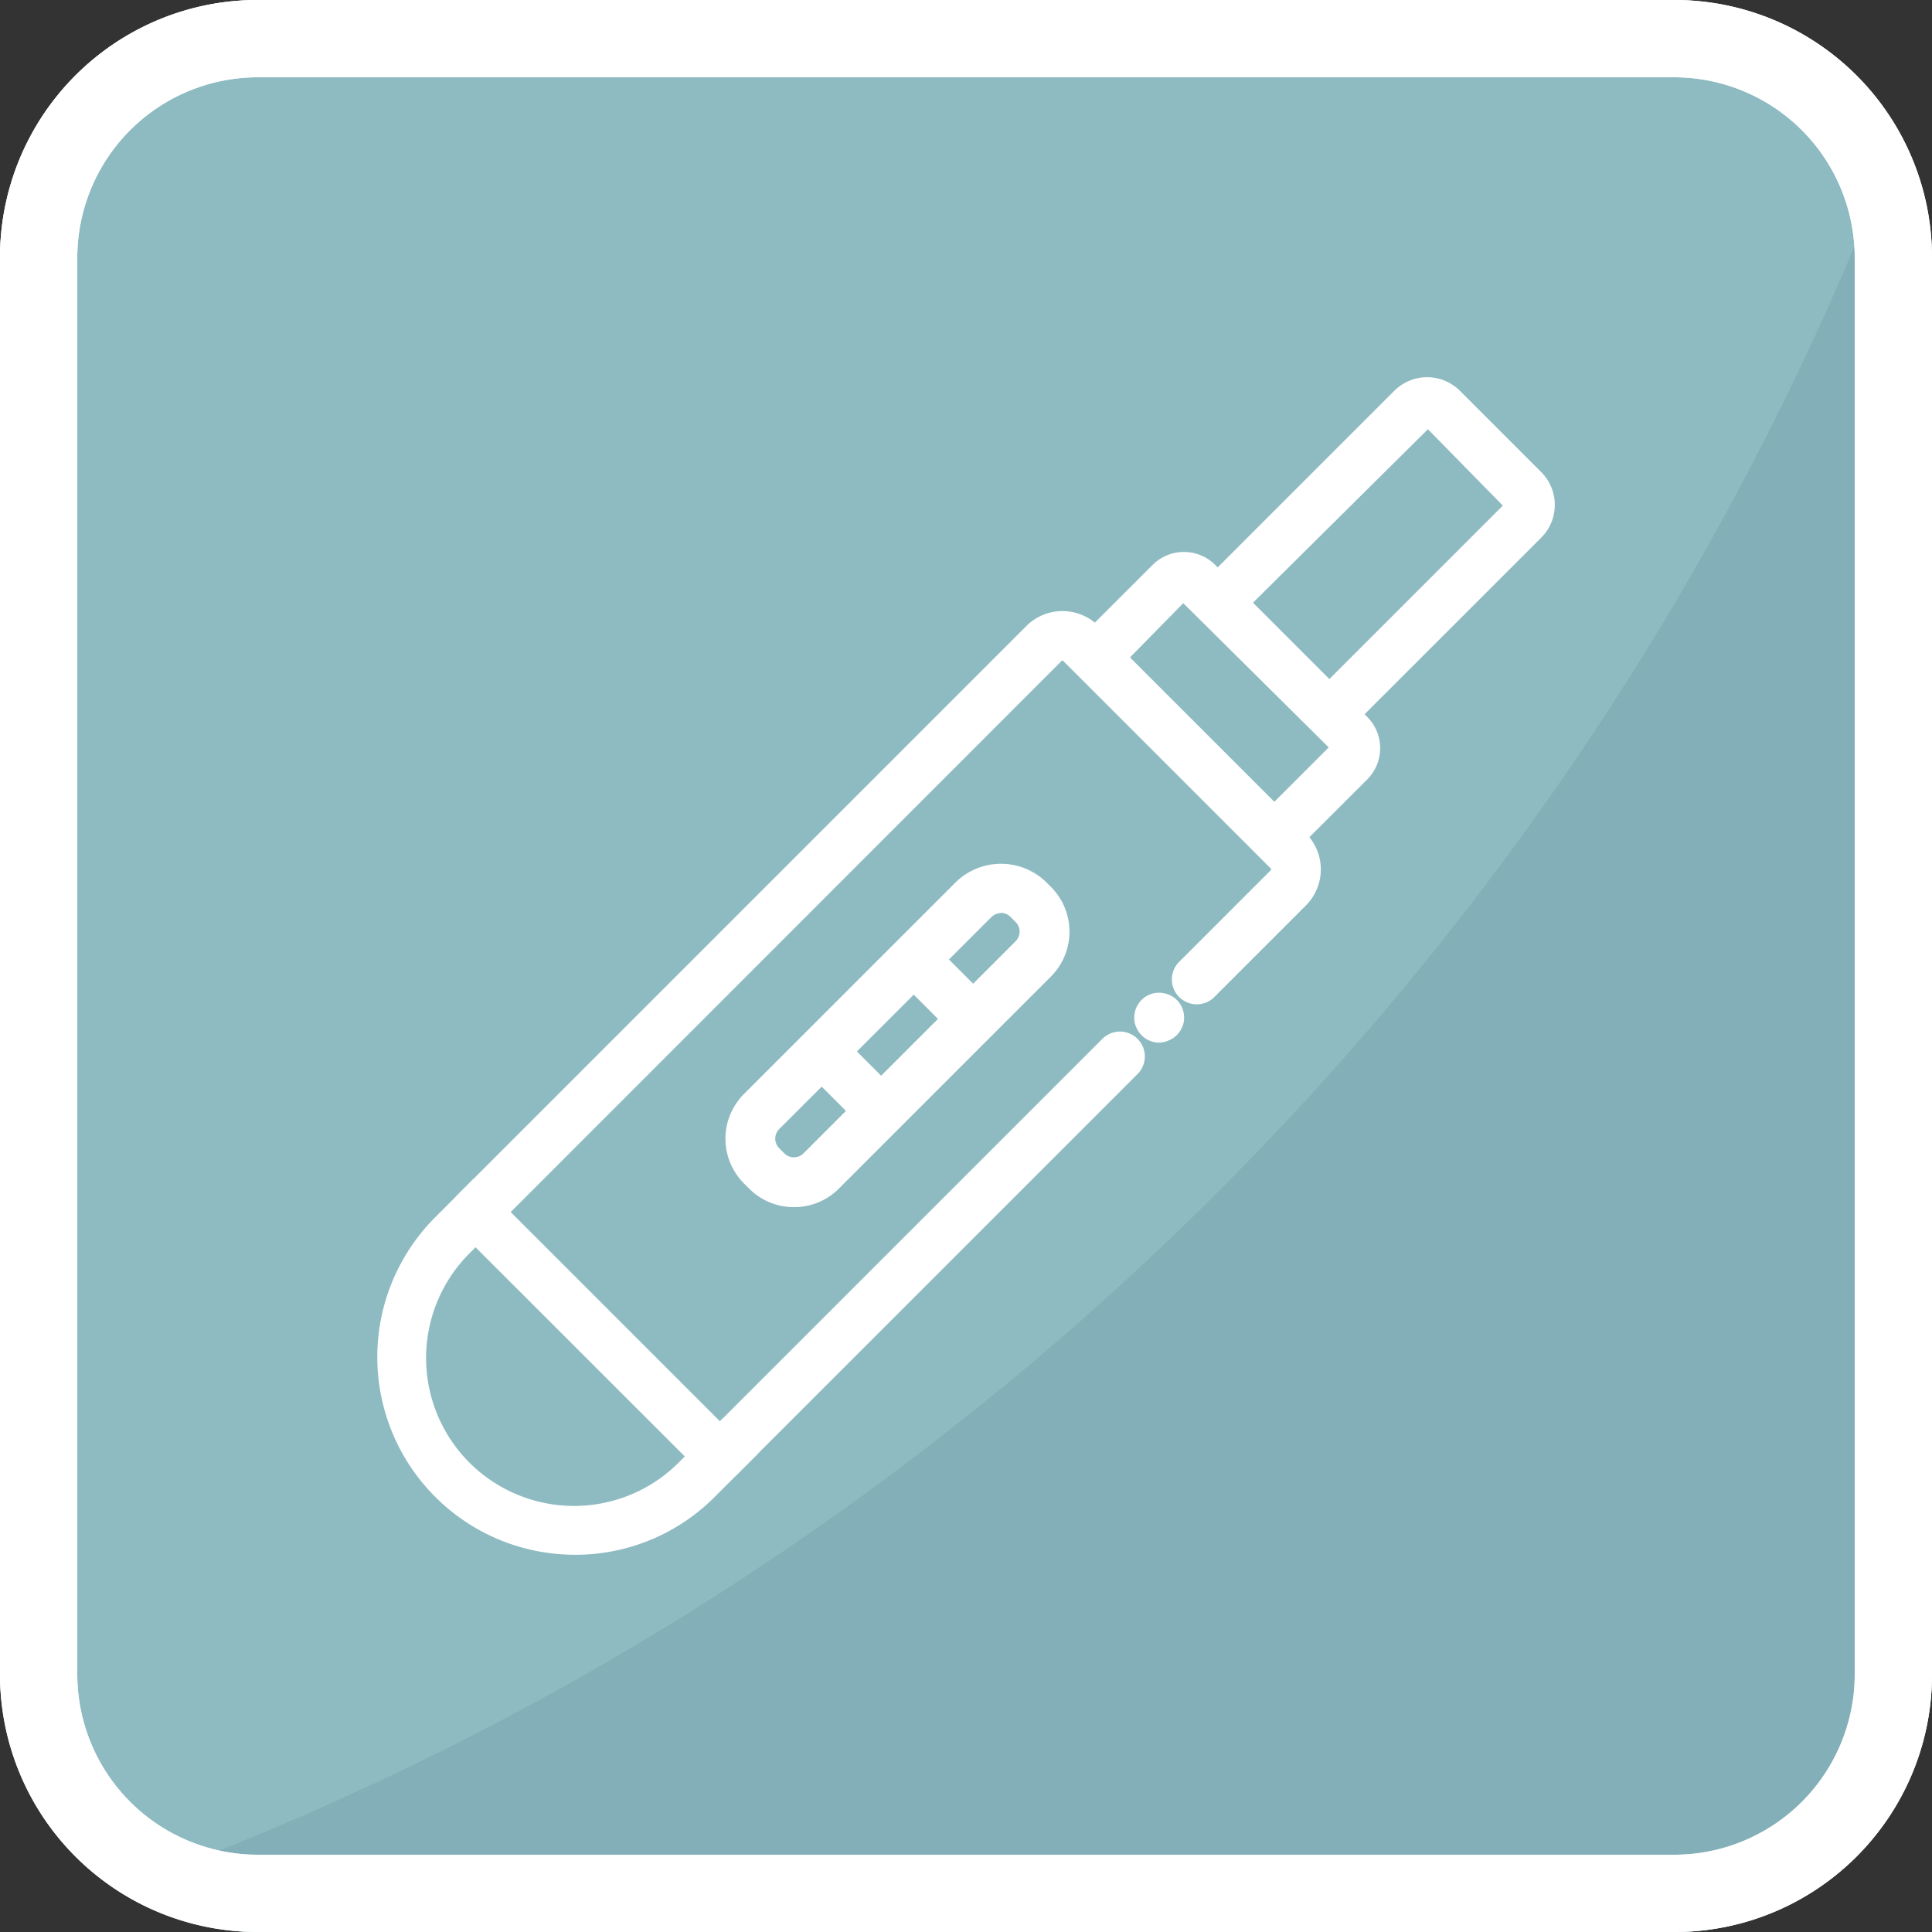 <svg xmlns="http://www.w3.org/2000/svg" width="75" height="75" viewBox="0 0 75 75">
  <rect x="0" y="0" width="75" height="75" fill="#333333" stroke="none"/>
  <g id="Group_12873" data-name="Group 12873" transform="translate(-2442 401)">
    <g id="Group_12868" data-name="Group 12868">
      <rect id="Rectangle_13870" data-name="Rectangle 13870" width="75" height="75" rx="10" transform="translate(2442 -401)" fill="#8ebbc1"/>
      <path id="Rectangle_13870_-_Outline" data-name="Rectangle 13870 - Outline" d="M10,3a7.008,7.008,0,0,0-7,7V65a7.008,7.008,0,0,0,7,7H65a7.008,7.008,0,0,0,7-7V10a7.008,7.008,0,0,0-7-7H10m0-3H65A10,10,0,0,1,75,10V65A10,10,0,0,1,65,75H10A10,10,0,0,1,0,65V10A10,10,0,0,1,10,0Z" transform="translate(2442 -401)" fill="#fff"/>
      <path id="Subtraction_2" data-name="Subtraction 2" d="M61.657,70.988H6.935a9.948,9.948,0,0,1-5.6-1.714,114.784,114.784,0,0,0,22.538-10.98A115.762,115.762,0,0,0,43.325,42.866,115.822,115.822,0,0,0,59.033,23.65,114.9,114.9,0,0,0,70.341,1.3a10,10,0,0,1,1.316,4.962V60.988A10.011,10.011,0,0,1,61.657,70.988Z" transform="translate(2445.343 -396.988)" fill="#66939f" opacity="0.25" style="mix-blend-mode: multiply;isolation: isolate"/>
      <path id="Rectangle_14021" data-name="Rectangle 14021" d="M10,3a7.008,7.008,0,0,0-7,7V65a7.008,7.008,0,0,0,7,7H65a7.008,7.008,0,0,0,7-7V10a7.008,7.008,0,0,0-7-7H10m0-3H65A10,10,0,0,1,75,10V65A10,10,0,0,1,65,75H10A10,10,0,0,1,0,65V10A10,10,0,0,1,10,0Z" transform="translate(2442 -401)" fill="#fff"/>
    </g>
    <g id="Layer_1-2" transform="translate(2456.82 -386.18)">
      <path id="Path_29030" data-name="Path 29030" d="M42.066,20.293l-1.119-1.119,3.19-3.19-5.9-5.843-3.012,3.067-1.119-1.119,3.067-3.067a1.545,1.545,0,0,1,2.182,0l5.9,5.9a1.542,1.542,0,0,1,0,2.182l-3.19,3.19Z" transform="translate(-7.128 -1.791)" fill="#fff"/>
      <path id="Path_29030_-_Outline" data-name="Path 29030 - Outline" d="M42.066,20.541,40.7,19.175l3.189-3.189-5.647-5.6-3.013,3.068-1.367-1.367L37.053,8.9a1.72,1.72,0,0,1,2.429,0l5.9,5.9a1.717,1.717,0,0,1,0,2.43Zm-.871-1.366.871.871,3.066-3.066a1.367,1.367,0,0,0,0-1.935l-5.9-5.9a1.37,1.37,0,0,0-1.934,0l-2.943,2.943.87.87,3.012-3.067,6.147,6.09Z" transform="translate(-7.128 -1.791)" fill="#fff"/>
      <path id="Path_29031" data-name="Path 29031" d="M45.628,13.556l-1.119-1.119,7.626-7.626L48.982,1.595,41.168,9.343,40.05,8.225,47.8.476a1.629,1.629,0,0,1,2.3,0l3.153,3.153a1.63,1.63,0,0,1,0,2.3Z" transform="translate(-8.369 0)" fill="#fff"/>
      <path id="Path_29031_-_Outline" data-name="Path 29031 - Outline" d="M45.628,13.8l-1.366-1.366,7.627-7.627L48.98,1.843,41.168,9.59,39.8,8.225,47.675.352a1.8,1.8,0,0,1,2.549,0l3.153,3.153a1.8,1.8,0,0,1,0,2.549Zm-.871-1.366.871.871,7.5-7.5a1.454,1.454,0,0,0,0-2.055L49.977.6a1.454,1.454,0,0,0-2.054,0L40.3,8.225l.872.872,7.815-7.75,3.4,3.467Z" transform="translate(-8.369 0)" fill="#fff"/>
      <path id="Path_29032" data-name="Path 29032" d="M7.5,53.6a7.5,7.5,0,0,1-5.3-12.8L3.58,39.408,4.7,40.527,3.316,41.911a5.918,5.918,0,1,0,8.369,8.369l1.569-1.568,1.119,1.119L12.8,51.4a7.449,7.449,0,0,1-5.3,2.2Z" transform="translate(0 -8.235)" fill="#fff"/>
      <path id="Path_29032_-_Outline" data-name="Path 29032 - Outline" d="M7.5,53.771a7.675,7.675,0,0,1-5.427-13.1L3.58,39.161l1.367,1.366L3.44,42.035a5.743,5.743,0,1,0,8.121,8.122l1.692-1.692,1.366,1.366-1.692,1.692A7.623,7.623,0,0,1,7.5,53.771ZM3.58,39.656l-1.259,1.26A7.325,7.325,0,0,0,7.5,53.421h0a7.276,7.276,0,0,0,5.179-2.146l1.445-1.444-.871-.871L11.808,50.4a6.093,6.093,0,1,1-8.616-8.617l1.26-1.26Z" transform="translate(0 -8.235)" fill="#fff"/>
      <path id="Path_29033" data-name="Path 29033" d="M13.88,44.909a.788.788,0,0,1-.559-.232L3.833,35.19a.791.791,0,0,1,0-1.119L25.9,12a1.81,1.81,0,0,1,2.557,0l8.05,8.05a1.807,1.807,0,0,1,0,2.557l-3.545,3.545a.791.791,0,0,1-1.119-1.119L35.39,21.49a.226.226,0,0,0,0-.319l-8.05-8.05a.227.227,0,0,0-.32,0L5.511,34.63,13.88,43l14.96-14.96a.791.791,0,1,1,1.119,1.119L14.439,44.677a.788.788,0,0,1-.559.232Z" transform="translate(-0.753 -2.398)" fill="#fff"/>
      <path id="Path_29033_-_Outline" data-name="Path 29033 - Outline" d="M13.88,45.084A.96.96,0,0,1,13.2,44.8L3.709,35.313a.966.966,0,0,1,0-1.366L25.778,11.878a1.985,1.985,0,0,1,2.8,0l8.05,8.05a1.982,1.982,0,0,1,0,2.8l-3.545,3.545a.966.966,0,1,1-1.366-1.366l3.545-3.545a.047.047,0,0,0,.015-.036.046.046,0,0,0-.015-.036l-8.05-8.05a.052.052,0,0,0-.072,0L5.758,34.63l8.122,8.122L28.717,27.916a.966.966,0,1,1,1.366,1.366L14.563,44.8A.96.96,0,0,1,13.88,45.084Zm13.3-33.436a1.623,1.623,0,0,0-1.155.477L3.957,34.195a.616.616,0,0,0,0,.871l9.488,9.488a.612.612,0,0,0,.436.181h0a.612.612,0,0,0,.436-.18l15.52-15.519a.616.616,0,1,0-.871-.871L13.88,43.247,5.263,34.63,26.9,13a.4.4,0,0,1,.567,0l8.05,8.05a.4.4,0,0,1,0,.567l-3.545,3.545a.616.616,0,1,0,.871.871l3.545-3.545a1.632,1.632,0,0,0,0-2.309l-8.05-8.05A1.62,1.62,0,0,0,27.181,11.649Z" transform="translate(-0.753 -2.398)" fill="#fff"/>
      <path id="Path_29034" data-name="Path 29034" d="M19.572,36.856a2.278,2.278,0,0,1-1.615-.667l-.2-.2a2.283,2.283,0,0,1,0-3.229l8.235-8.235a2.34,2.34,0,0,1,3.23,0l.2.2a2.288,2.288,0,0,1,0,3.231l-8.235,8.235a2.278,2.278,0,0,1-1.615.667Zm8.037-11.418a.7.7,0,0,0-.5.206l-8.235,8.235a.7.7,0,0,0,0,.992l.2.2a.7.7,0,0,0,.991,0L28.3,26.834a.7.7,0,0,0,0-.993l-.2-.2a.7.7,0,0,0-.5-.207Z" transform="translate(-3.571 -4.99)" fill="#fff"/>
      <path id="Path_29034_-_Outline" data-name="Path 29034 - Outline" d="M19.572,37.031a2.443,2.443,0,0,1-1.739-.719l-.2-.2a2.458,2.458,0,0,1,0-3.476L25.871,24.4a2.515,2.515,0,0,1,3.478,0l.2.2a2.463,2.463,0,0,1,0,3.478l-8.235,8.235A2.443,2.443,0,0,1,19.572,37.031ZM27.61,24.054a2.117,2.117,0,0,0-1.492.6l-8.235,8.235a2.108,2.108,0,0,0,0,2.981l.2.2a2.1,2.1,0,0,0,1.491.616h0a2.1,2.1,0,0,0,1.491-.616L29.3,27.829a2.113,2.113,0,0,0,0-2.983l-.2-.2A2.113,2.113,0,0,0,27.61,24.054Zm-8.038,11.4h0a.869.869,0,0,1-.619-.255l-.2-.2a.876.876,0,0,1,0-1.239l8.235-8.235a.873.873,0,0,1,.62-.257h0a.872.872,0,0,1,.62.258l.2.2a.878.878,0,0,1,0,1.24l-8.235,8.235A.871.871,0,0,1,19.572,35.45Zm8.037-9.837a.525.525,0,0,0-.373.155L19,34a.526.526,0,0,0,0,.744l.2.2a.521.521,0,0,0,.371.153h0a.523.523,0,0,0,.372-.154l8.235-8.235a.528.528,0,0,0,0-.745l-.2-.2a.525.525,0,0,0-.373-.156Z" transform="translate(-3.571 -4.99)" fill="#fff"/>
      <rect id="Rectangle_13051" data-name="Rectangle 13051" width="1.582" height="2.961" transform="translate(16.612 26.649) rotate(-44.989)" fill="#fff"/>
      <path id="Rectangle_13051_-_Outline" data-name="Rectangle 13051 - Outline" d="M-.175-.175H1.757V3.136H-.175Zm1.582.35H.175V2.786H1.407Z" transform="translate(16.612 26.649) rotate(-44.989)" fill="#fff"/>
      <rect id="Rectangle_13052" data-name="Rectangle 13052" width="1.582" height="2.961" transform="translate(20.184 23.078) rotate(-45)" fill="#fff"/>
      <path id="Rectangle_13052_-_Outline" data-name="Rectangle 13052 - Outline" d="M-.175-.175H1.757V3.136H-.175Zm1.582.35H.175V2.786H1.407Z" transform="translate(20.184 23.078) rotate(-45)" fill="#fff"/>
      <path id="Path_29035" data-name="Path 29035" d="M37.943,31.792a.789.789,0,0,1-.562-.237.774.774,0,0,1-.166-.253.663.663,0,0,1-.063-.3.783.783,0,0,1,.229-.562.8.8,0,0,1,.261-.174.813.813,0,0,1,.862.174.784.784,0,0,1,.229.562.663.663,0,0,1-.063.3.786.786,0,0,1-.166.253.8.8,0,0,1-.261.174A.776.776,0,0,1,37.943,31.792Z" transform="translate(-7.764 -6.313)" fill="#fff"/>
      <path id="Path_29035_-_Outline" data-name="Path 29035 - Outline" d="M37.943,31.967a.964.964,0,0,1-.686-.289.941.941,0,0,1-.2-.3A.832.832,0,0,1,36.977,31a.963.963,0,0,1,.6-.9.927.927,0,0,1,.358-.07,1.006,1.006,0,0,1,.693.28.964.964,0,0,1,.283.687.831.831,0,0,1-.079.373.953.953,0,0,1-.2.3.967.967,0,0,1-.318.212A.955.955,0,0,1,37.943,31.967Zm-.01-1.583a.578.578,0,0,0-.223.044.62.62,0,0,0-.2.136.606.606,0,0,0-.178.438.49.49,0,0,0,.045.222l.005.011a.6.6,0,0,0,.128.2.617.617,0,0,0,.438.186.6.6,0,0,0,.232-.05.625.625,0,0,0,.206-.137.608.608,0,0,0,.128-.2l0-.011A.49.49,0,0,0,38.559,31a.607.607,0,0,0-.178-.438A.652.652,0,0,0,37.933,30.383Z" transform="translate(-7.764 -6.313)" fill="#fff"/>
    </g>
  </g>
</svg>
